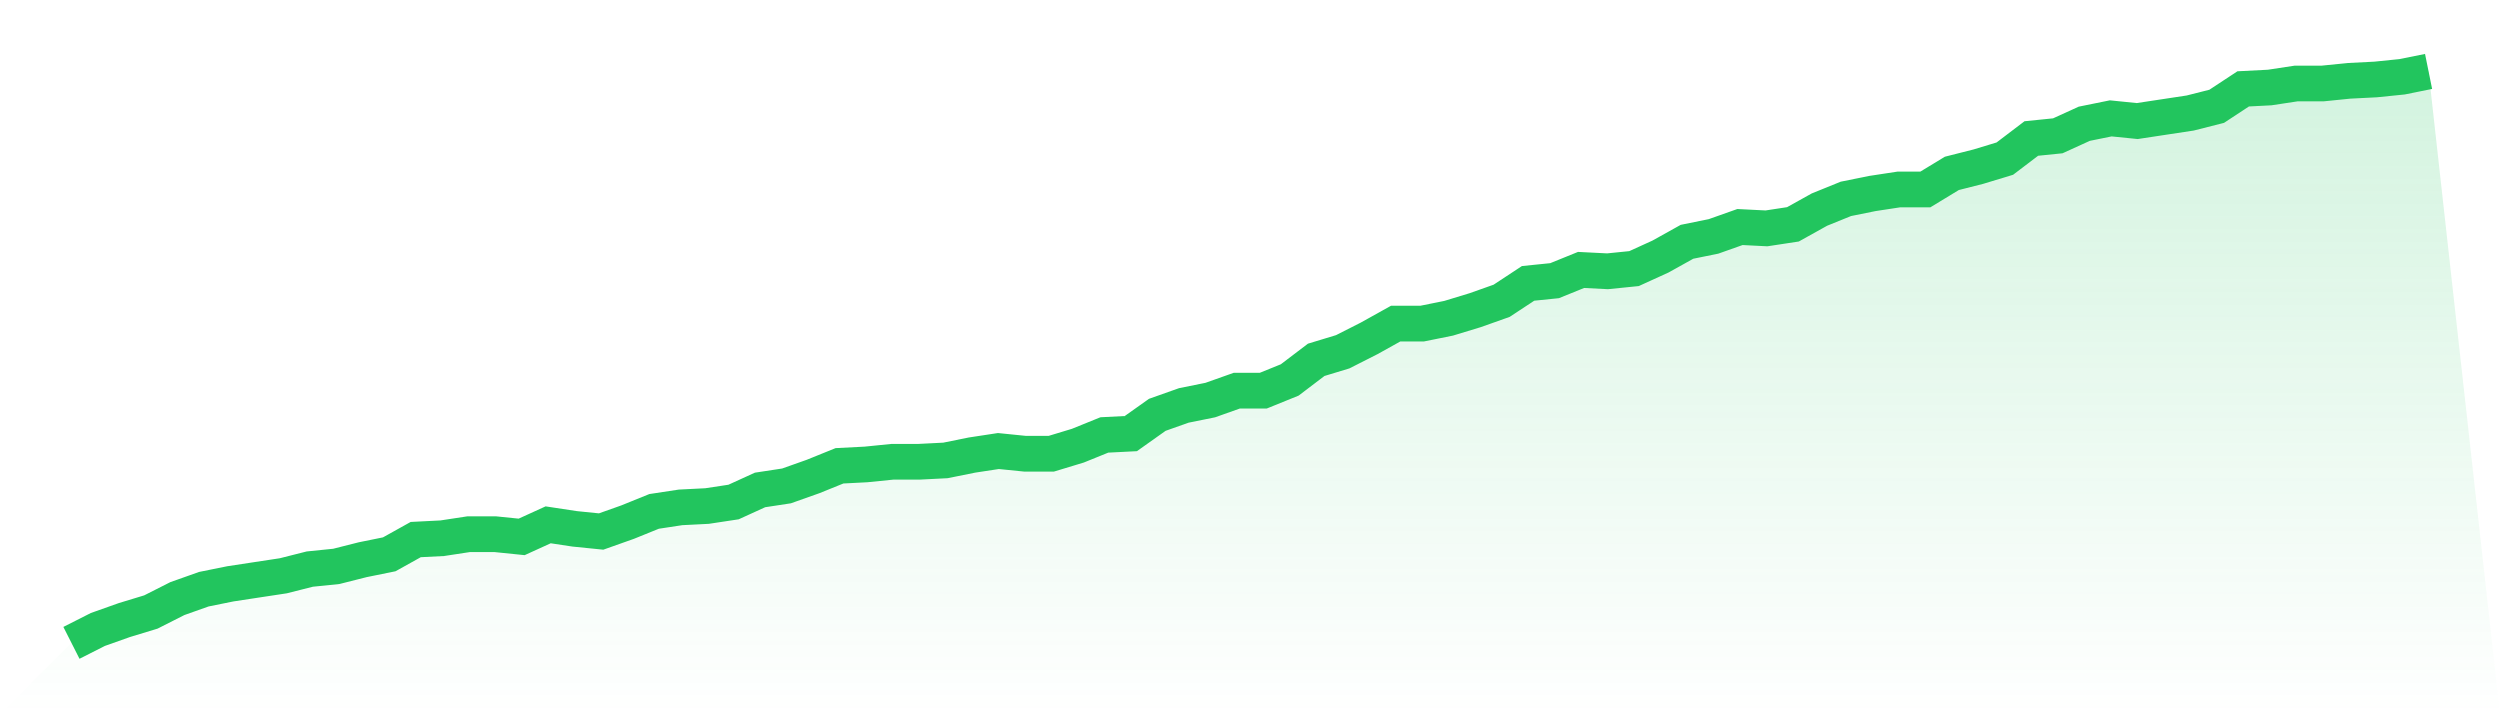 <svg viewBox="0 0 140 40" xmlns="http://www.w3.org/2000/svg">
<defs>
<linearGradient id="gradient" x1="0" x2="0" y1="0" y2="1">
<stop offset="0%" stop-color="#22c55e" stop-opacity="0.2"/>
<stop offset="100%" stop-color="#22c55e" stop-opacity="0"/>
</linearGradient>
</defs>
<path d="M4,36 L4,36 L5.483,35.249 L6.966,34.723 L8.449,34.272 L9.933,33.521 L11.416,32.995 L12.899,32.695 L14.382,32.469 L15.865,32.244 L17.348,31.869 L18.831,31.718 L20.315,31.343 L21.798,31.042 L23.281,30.216 L24.764,30.141 L26.247,29.915 L27.73,29.915 L29.213,30.066 L30.697,29.39 L32.18,29.615 L33.663,29.765 L35.146,29.239 L36.629,28.638 L38.112,28.413 L39.596,28.338 L41.079,28.113 L42.562,27.437 L44.045,27.211 L45.528,26.685 L47.011,26.085 L48.494,26.009 L49.978,25.859 L51.461,25.859 L52.944,25.784 L54.427,25.484 L55.91,25.258 L57.393,25.408 L58.876,25.408 L60.36,24.958 L61.843,24.357 L63.326,24.282 L64.809,23.23 L66.292,22.704 L67.775,22.404 L69.258,21.878 L70.742,21.878 L72.225,21.277 L73.708,20.15 L75.191,19.7 L76.674,18.948 L78.157,18.122 L79.64,18.122 L81.124,17.822 L82.607,17.371 L84.09,16.845 L85.573,15.869 L87.056,15.718 L88.539,15.117 L90.022,15.192 L91.506,15.042 L92.989,14.366 L94.472,13.54 L95.955,13.239 L97.438,12.714 L98.921,12.789 L100.404,12.563 L101.888,11.737 L103.371,11.136 L104.854,10.836 L106.337,10.61 L107.82,10.61 L109.303,9.709 L110.787,9.333 L112.27,8.883 L113.753,7.756 L115.236,7.606 L116.719,6.93 L118.202,6.629 L119.685,6.779 L121.169,6.554 L122.652,6.329 L124.135,5.953 L125.618,4.977 L127.101,4.901 L128.584,4.676 L130.067,4.676 L131.551,4.526 L133.034,4.451 L134.517,4.3 L136,4 L140,40 L0,40 z" fill="url(#gradient)"/>
<path d="M4,36 L4,36 L5.483,35.249 L6.966,34.723 L8.449,34.272 L9.933,33.521 L11.416,32.995 L12.899,32.695 L14.382,32.469 L15.865,32.244 L17.348,31.869 L18.831,31.718 L20.315,31.343 L21.798,31.042 L23.281,30.216 L24.764,30.141 L26.247,29.915 L27.73,29.915 L29.213,30.066 L30.697,29.39 L32.18,29.615 L33.663,29.765 L35.146,29.239 L36.629,28.638 L38.112,28.413 L39.596,28.338 L41.079,28.113 L42.562,27.437 L44.045,27.211 L45.528,26.685 L47.011,26.085 L48.494,26.009 L49.978,25.859 L51.461,25.859 L52.944,25.784 L54.427,25.484 L55.91,25.258 L57.393,25.408 L58.876,25.408 L60.36,24.958 L61.843,24.357 L63.326,24.282 L64.809,23.23 L66.292,22.704 L67.775,22.404 L69.258,21.878 L70.742,21.878 L72.225,21.277 L73.708,20.15 L75.191,19.7 L76.674,18.948 L78.157,18.122 L79.64,18.122 L81.124,17.822 L82.607,17.371 L84.09,16.845 L85.573,15.869 L87.056,15.718 L88.539,15.117 L90.022,15.192 L91.506,15.042 L92.989,14.366 L94.472,13.54 L95.955,13.239 L97.438,12.714 L98.921,12.789 L100.404,12.563 L101.888,11.737 L103.371,11.136 L104.854,10.836 L106.337,10.61 L107.82,10.61 L109.303,9.709 L110.787,9.333 L112.27,8.883 L113.753,7.756 L115.236,7.606 L116.719,6.93 L118.202,6.629 L119.685,6.779 L121.169,6.554 L122.652,6.329 L124.135,5.953 L125.618,4.977 L127.101,4.901 L128.584,4.676 L130.067,4.676 L131.551,4.526 L133.034,4.451 L134.517,4.3 L136,4" fill="none" stroke="#22c55e" stroke-width="2"/>
</svg>